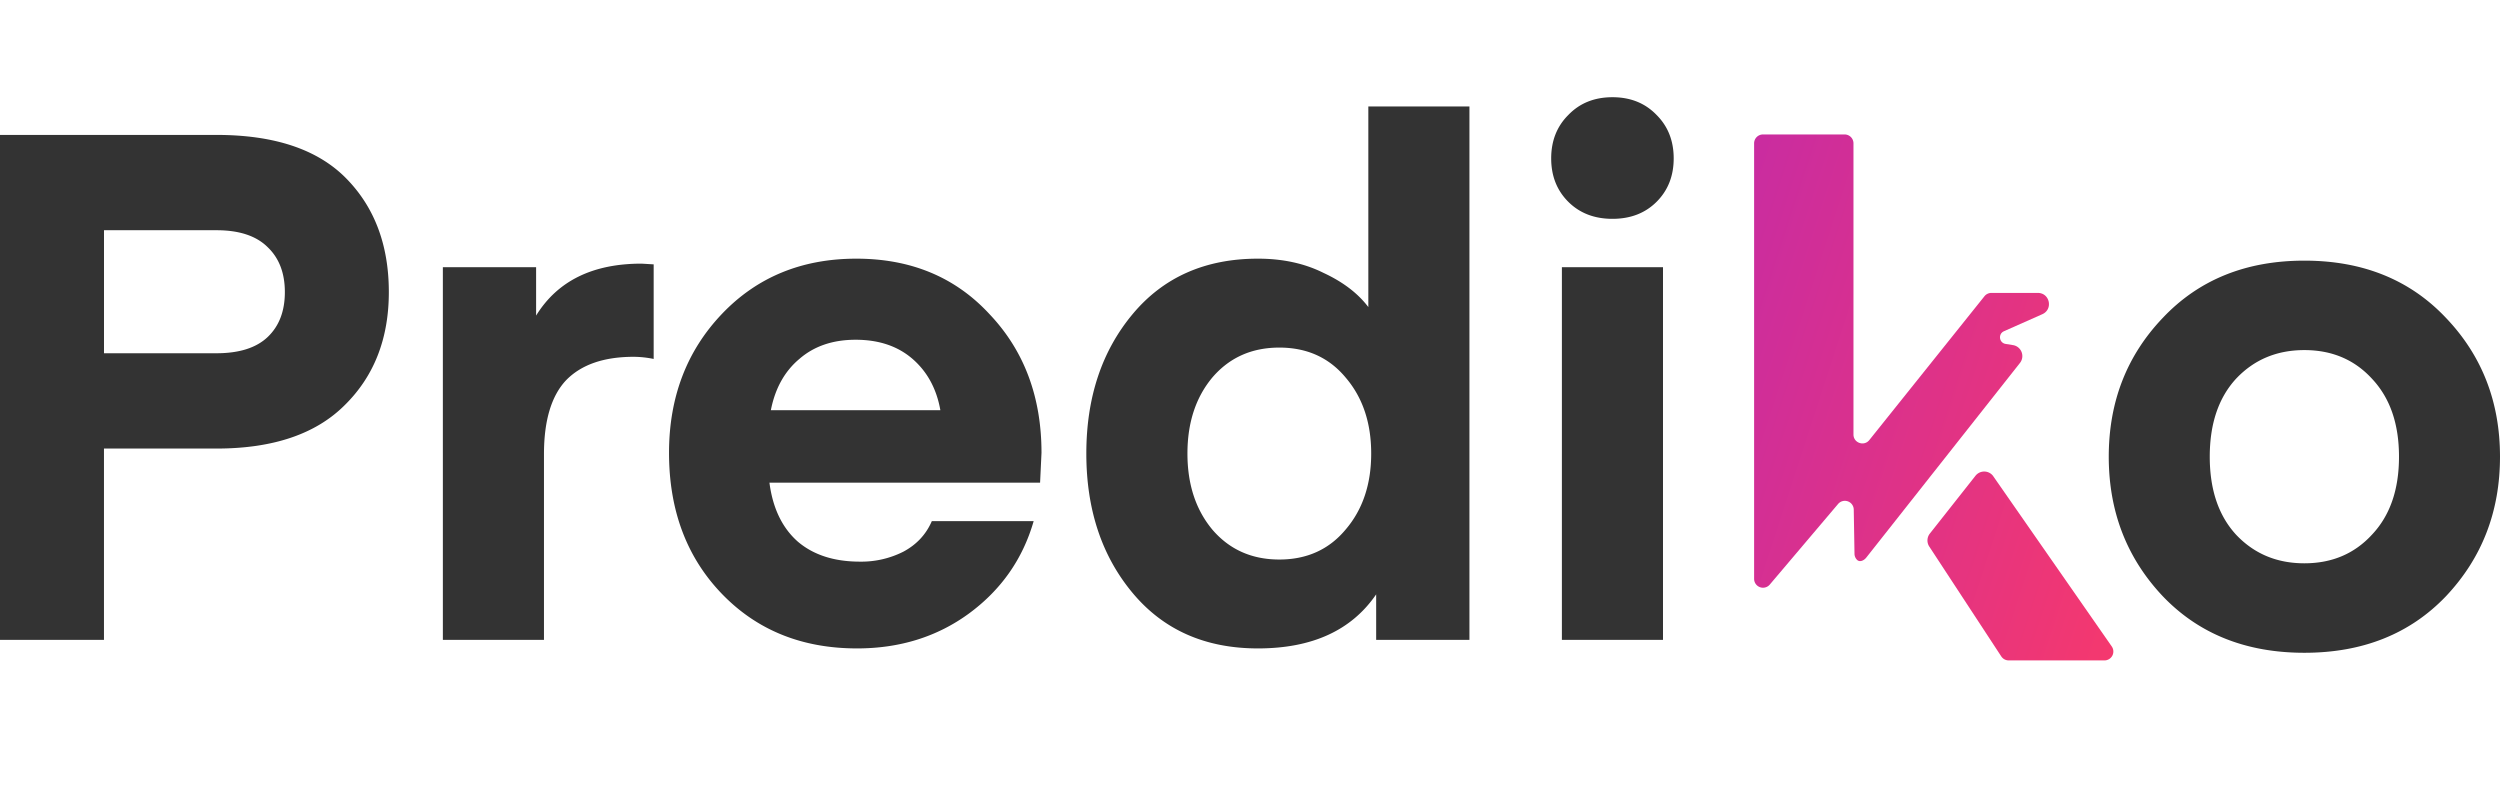 <svg width="90" height="29" fill="none" xmlns="http://www.w3.org/2000/svg"><path d="M3.743 12.717h4.051c.82 0 1.436-.196 1.846-.588.41-.393.615-.93.615-1.614 0-.682-.205-1.22-.615-1.613-.41-.41-1.026-.614-1.846-.614h-4.05v4.43zm0 3.431v6.888H0V4.857h7.794c2.085 0 3.64.52 4.666 1.562 1.026 1.041 1.538 2.407 1.538 4.096 0 1.673-.53 3.03-1.59 4.072-1.042 1.04-2.58 1.561-4.614 1.561h-4.05zM23.532 9.517v3.405a3.678 3.678 0 00-.718-.077c-1.077 0-1.889.282-2.436.845-.53.564-.795 1.451-.795 2.663v6.683h-3.64V9.619H19.3v1.742c.77-1.247 2.034-1.87 3.795-1.87l.436.026zM37.443 17.377H27.7c.12.922.462 1.63 1.026 2.126.564.477 1.307.716 2.23.716a3.35 3.35 0 001.564-.358c.479-.256.82-.623 1.026-1.101h3.666c-.393 1.366-1.17 2.475-2.333 3.329-1.145.836-2.487 1.254-4.025 1.254-1.983 0-3.607-.657-4.872-1.971-1.264-1.315-1.897-3.005-1.897-5.07 0-1.997.633-3.661 1.897-4.993 1.265-1.331 2.88-1.997 4.846-1.997 1.966 0 3.564.666 4.794 1.997 1.248 1.315 1.872 2.979 1.872 4.993l-.051 1.075zm-6.64-5.146c-.821 0-1.496.23-2.026.691-.53.444-.872 1.059-1.026 1.844h6.102c-.136-.768-.47-1.383-1-1.844-.53-.46-1.213-.691-2.05-.691zM49.26 11.053v-7.22h3.64v19.203h-3.358v-1.639c-.889 1.298-2.307 1.946-4.256 1.946-1.897 0-3.401-.666-4.512-1.997-1.111-1.331-1.666-3.004-1.666-5.018s.555-3.687 1.666-5.019c1.111-1.331 2.615-1.997 4.512-1.997.89 0 1.675.17 2.36.512.7.325 1.238.734 1.614 1.23zm-.82 8.014c.615-.717.923-1.63.923-2.74 0-1.109-.308-2.022-.923-2.739-.598-.717-1.393-1.075-2.384-1.075-.992 0-1.795.358-2.41 1.075-.599.717-.898 1.63-.898 2.74 0 1.11.3 2.022.898 2.74.615.716 1.418 1.075 2.41 1.075.99 0 1.786-.359 2.384-1.076zM59.638 7.264c-.41.41-.94.614-1.59.614-.65 0-1.18-.205-1.59-.614-.41-.41-.615-.93-.615-1.562s.205-1.152.616-1.562c.41-.427.94-.64 1.59-.64.649 0 1.178.213 1.589.64.41.41.615.93.615 1.562s-.205 1.152-.615 1.562zm-3.41 15.772V9.619h3.64v13.417h-3.64zM88.054 21.465c-1.298 1.357-2.997 2.035-5.097 2.035-2.1 0-3.798-.678-5.096-2.035-1.297-1.374-1.946-3.049-1.946-5.024s.649-3.64 1.946-4.998c1.298-1.374 2.996-2.06 5.096-2.06s3.8.686 5.097 2.06C89.35 12.8 90 14.466 90 16.441s-.649 3.65-1.946 5.024zm-7.555-7.832c-.632.687-.948 1.623-.948 2.808 0 1.185.316 2.121.948 2.808.649.687 1.468 1.03 2.458 1.03.99 0 1.802-.343 2.433-1.03.65-.687.974-1.623.974-2.808 0-1.185-.325-2.12-.974-2.808-.631-.687-1.442-1.03-2.433-1.03-.99 0-1.81.343-2.458 1.03z" fill="#333"/><g filter="url(#filter0_d_11424_72901)"><path fill-rule="evenodd" clip-rule="evenodd" d="M71.76 16.827a.4.4 0 00-.643-.019l-1.642 2.08a.4.4 0 00-.021.468l2.592 3.955c.06.09.16.144.268.144h3.446a.32.32 0 00.263-.503l-4.264-6.125zm-4.574 2.926c-.086.108-.237.178-.334.08a.313.313 0 01-.09-.22l-.027-1.589a.32.32 0 00-.564-.201l-2.459 2.902a.32.32 0 01-.564-.207V4.84a.32.32 0 01.32-.32h2.937a.32.32 0 01.32.32v10.483c0 .302.381.436.57.2l4.145-5.178a.32.32 0 01.25-.12h1.672c.432 0 .557.59.162.766l-1.381.613c-.218.097-.177.419.059.457l.266.043a.4.4 0 01.25.643l-5.532 7.006z" fill="url(&quot;#paint0_linear_11424_72901&quot;)"/></g><defs><linearGradient id="paint0_linear_11424_72901" x1="58.838" y1="2.875" x2="84.615" y2="11.267" gradientUnits="userSpaceOnUse"><stop stop-color="#BE29AD"/><stop offset="1" stop-color="#FF3B62"/></linearGradient><linearGradient id="paint0_linear_11424_72901" x1="58.838" y1="2.875" x2="84.615" y2="11.267" gradientUnits="userSpaceOnUse"><stop stop-color="#BE29AD"/><stop offset="1" stop-color="#FF3B62"/></linearGradient><filter id="filter0_d_11424_72901" x="58.829" y=".52" width="21.571" height="27.575" filterUnits="userSpaceOnUse" color-interpolation-filters="sRGB"><feFlood flood-opacity="0" result="BackgroundImageFix"/><feColorMatrix in="SourceAlpha" values="0 0 0 0 0 0 0 0 0 0 0 0 0 0 0 0 0 0 127 0" result="hardAlpha"/><feOffset dy=".32"/><feGaussianBlur stdDeviation="2.16"/><feColorMatrix values="0 0 0 0 0.949 0 0 0 0 0.18 0 0 0 0 0.49 0 0 0 0.2 0"/><feBlend in2="BackgroundImageFix" result="effect1_dropShadow_11424_72901"/><feBlend in="SourceGraphic" in2="effect1_dropShadow_11424_72901" result="shape"/></filter></defs></svg>